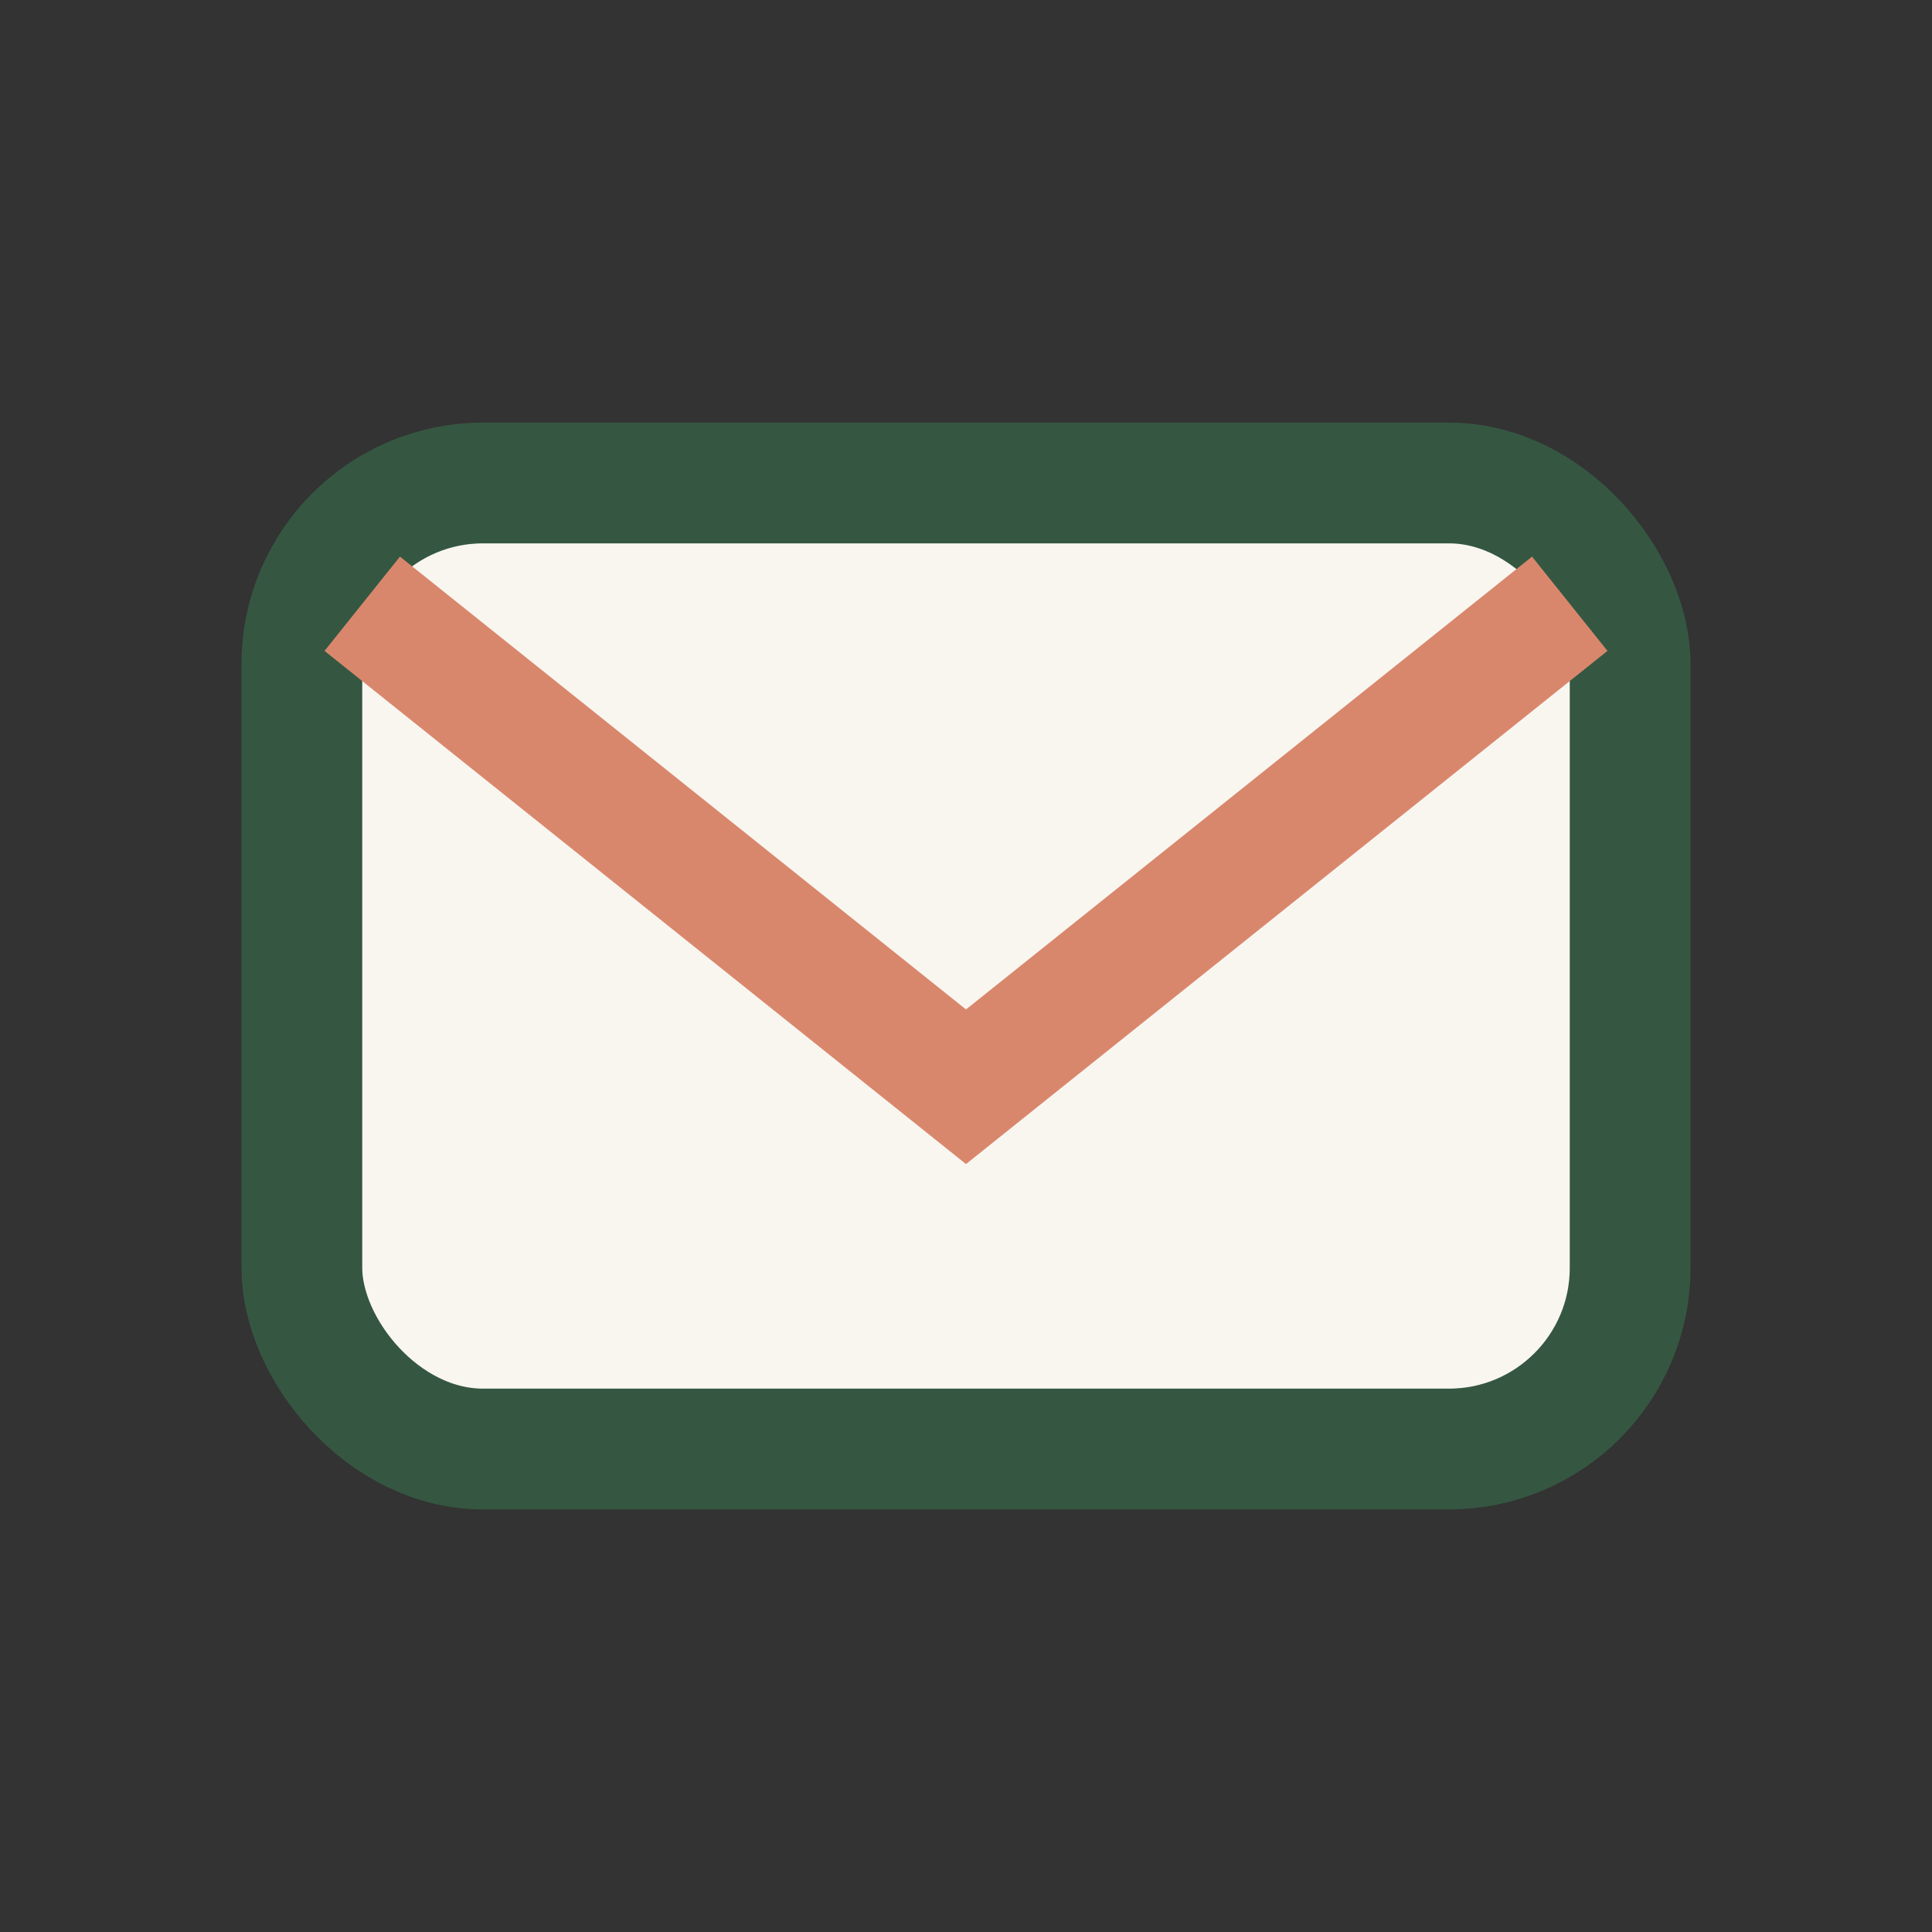 <?xml version="1.0" encoding="UTF-8"?>
<svg xmlns="http://www.w3.org/2000/svg" width="32" height="32" viewBox="0 0 32 32"><rect x="0" y="0" width="32" height="32" fill="#333333" stroke="none"/><rect x="5" y="8" width="22" height="16" rx="3" fill="#F9F6F0" stroke="#355742" stroke-width="2"/><path d="M6 10l10 8 10-8" stroke="#D9876C" stroke-width="2" fill="none"/></svg>